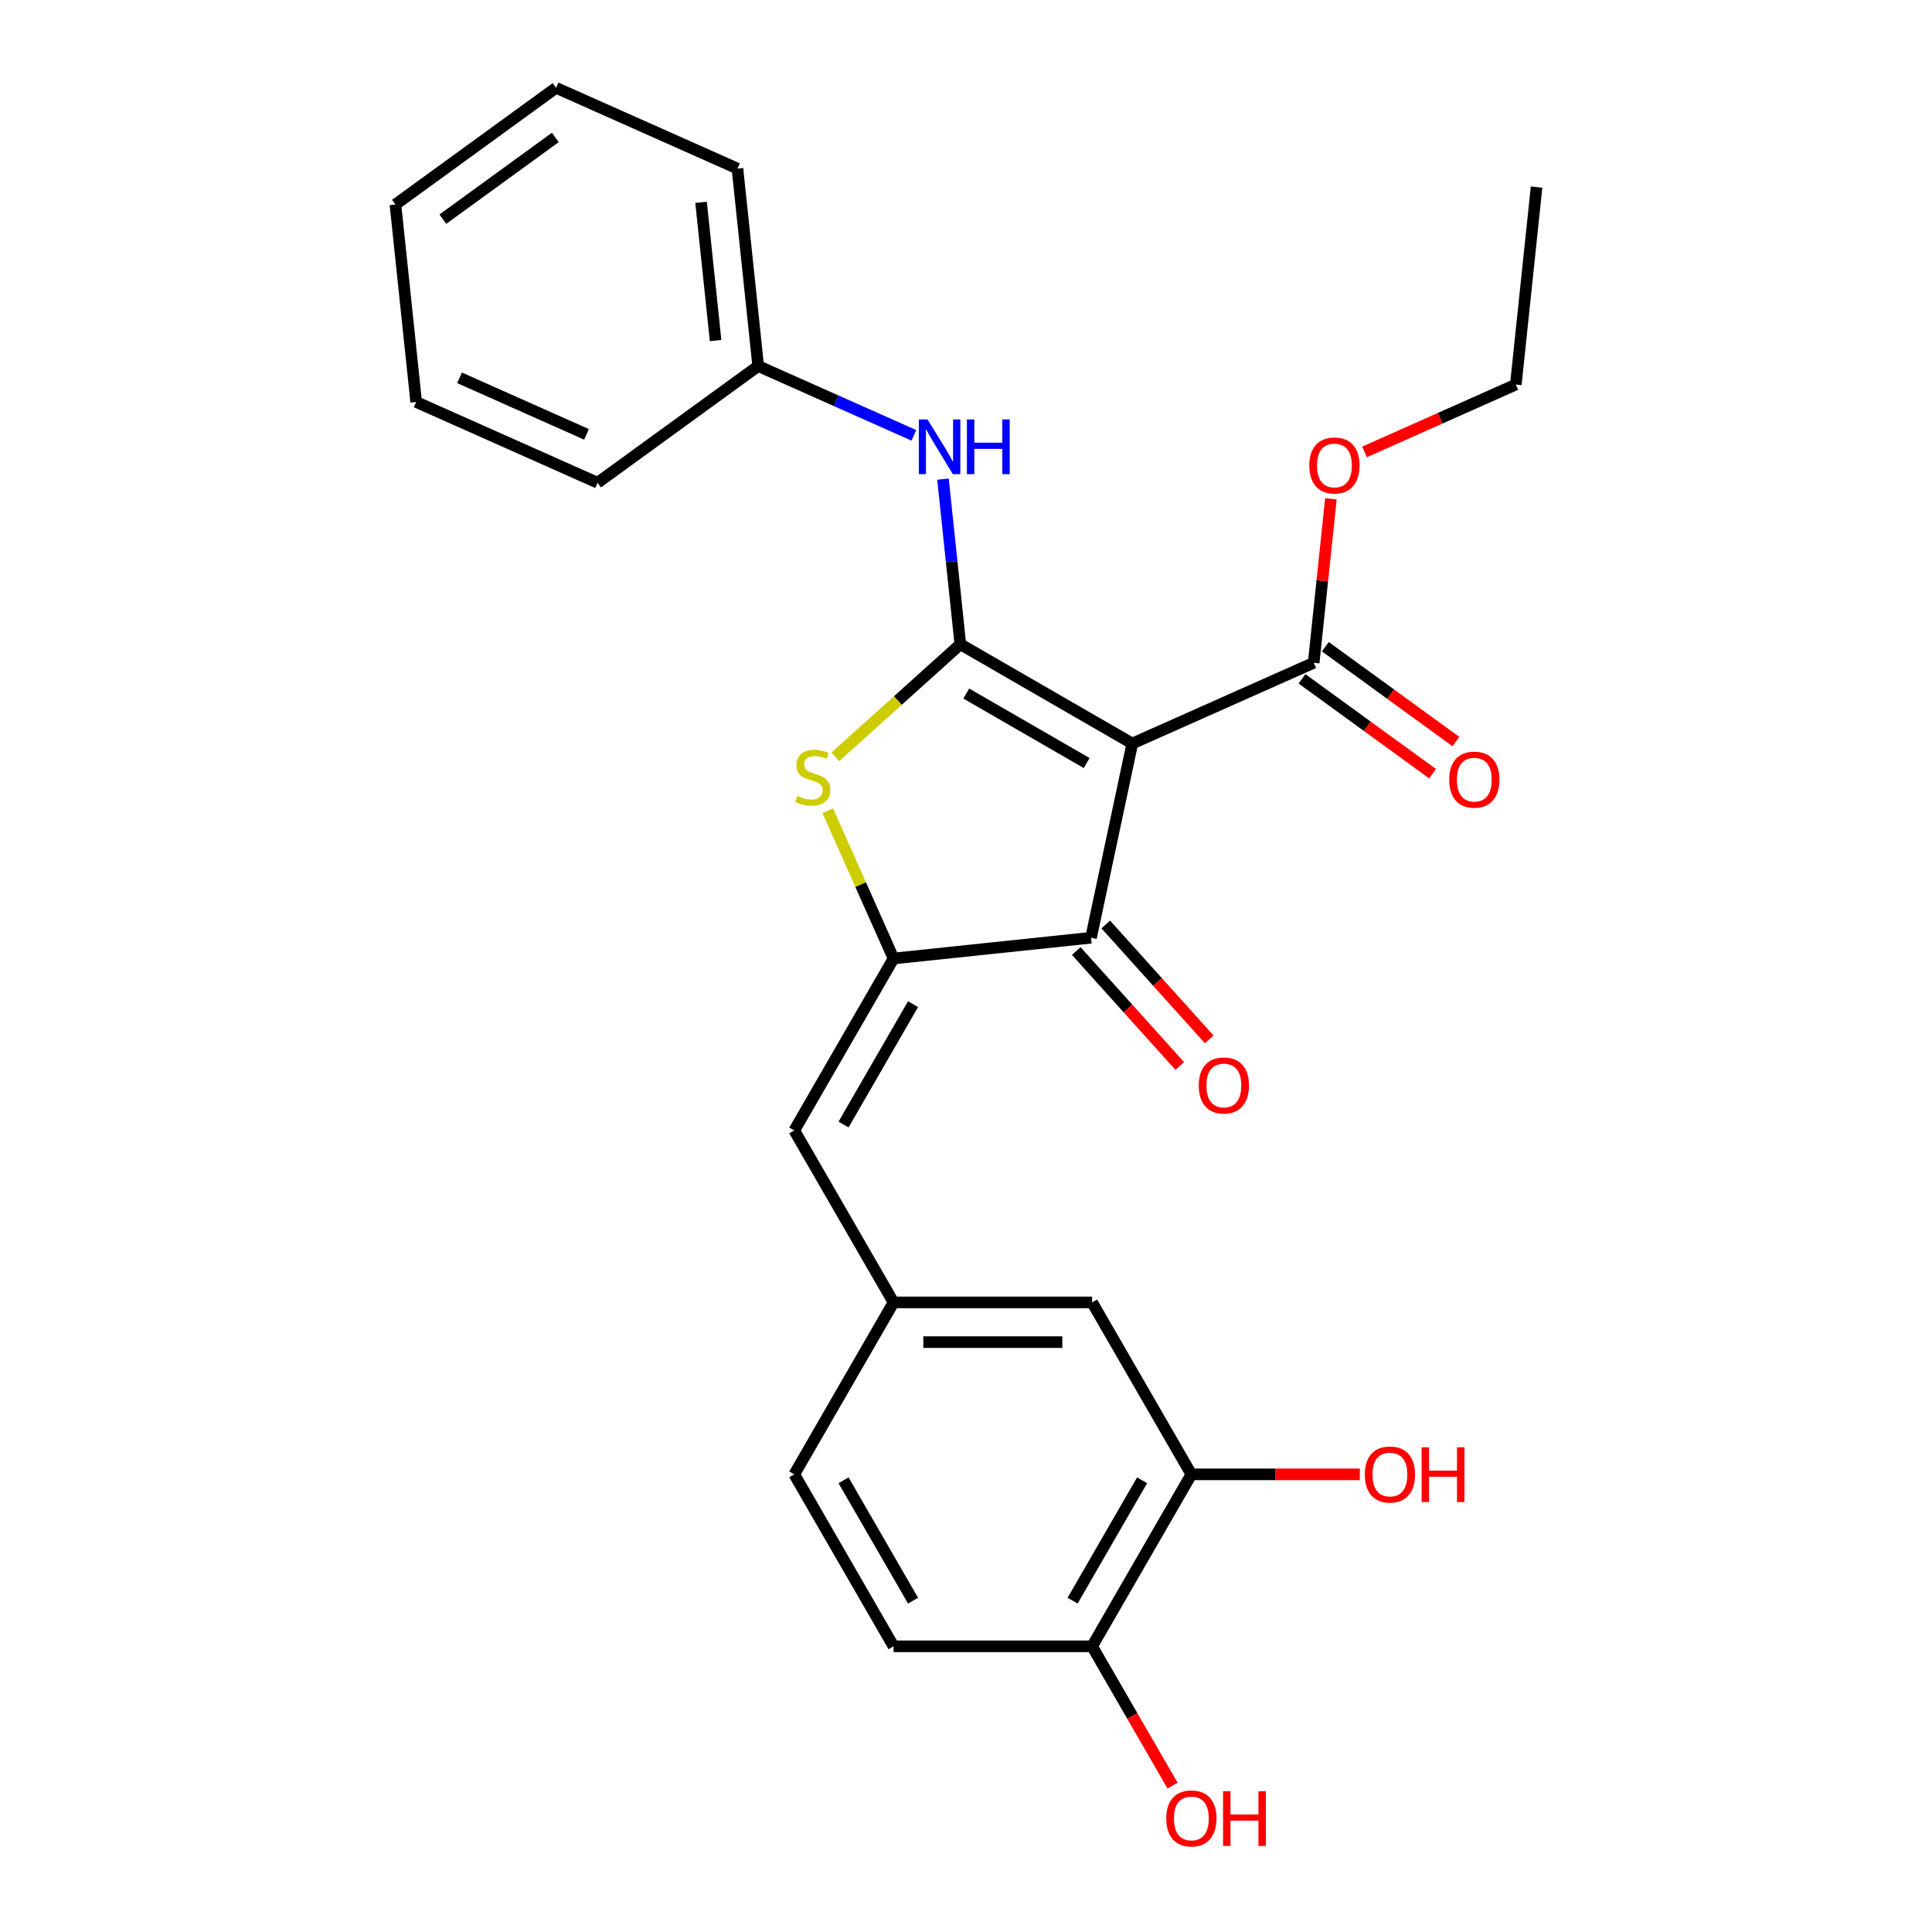 <?xml version='1.0' encoding='iso-8859-1'?>
<svg version='1.1' baseProfile='full'
              xmlns='http://www.w3.org/2000/svg'
                      xmlns:rdkit='http://www.rdkit.org/xml'
                      xmlns:xlink='http://www.w3.org/1999/xlink'
                  xml:space='preserve'
width='1000px' height='1000px' viewBox='0 0 1000 1000'>
<!-- END OF HEADER -->
<rect style='opacity:1.0;fill:#FFFFFF;stroke:none' width='1000' height='1000' x='0' y='0'> </rect>
<path class='bond-0' d='M 564.705,485.38 L 586.072,384.855' style='fill:none;fill-rule:evenodd;stroke:#000000;stroke-width:6px;stroke-linecap:butt;stroke-linejoin:miter;stroke-opacity:1' />
<path class='bond-1' d='M 564.705,485.38 L 462.498,496.122' style='fill:none;fill-rule:evenodd;stroke:#000000;stroke-width:6px;stroke-linecap:butt;stroke-linejoin:miter;stroke-opacity:1' />
<path class='bond-2' d='M 557.068,492.256 L 583.848,521.998' style='fill:none;fill-rule:evenodd;stroke:#000000;stroke-width:6px;stroke-linecap:butt;stroke-linejoin:miter;stroke-opacity:1' />
<path class='bond-2' d='M 583.848,521.998 L 610.627,551.74' style='fill:none;fill-rule:evenodd;stroke:#FF0000;stroke-width:6px;stroke-linecap:butt;stroke-linejoin:miter;stroke-opacity:1' />
<path class='bond-2' d='M 572.342,478.503 L 599.122,508.245' style='fill:none;fill-rule:evenodd;stroke:#000000;stroke-width:6px;stroke-linecap:butt;stroke-linejoin:miter;stroke-opacity:1' />
<path class='bond-2' d='M 599.122,508.245 L 625.902,537.987' style='fill:none;fill-rule:evenodd;stroke:#FF0000;stroke-width:6px;stroke-linecap:butt;stroke-linejoin:miter;stroke-opacity:1' />
<path class='bond-3' d='M 586.072,384.855 L 497.071,333.47' style='fill:none;fill-rule:evenodd;stroke:#000000;stroke-width:6px;stroke-linecap:butt;stroke-linejoin:miter;stroke-opacity:1' />
<path class='bond-3' d='M 562.445,394.948 L 500.144,358.978' style='fill:none;fill-rule:evenodd;stroke:#000000;stroke-width:6px;stroke-linecap:butt;stroke-linejoin:miter;stroke-opacity:1' />
<path class='bond-4' d='M 586.072,384.855 L 679.958,343.055' style='fill:none;fill-rule:evenodd;stroke:#000000;stroke-width:6px;stroke-linecap:butt;stroke-linejoin:miter;stroke-opacity:1' />
<path class='bond-5' d='M 497.071,333.47 L 464.709,362.609' style='fill:none;fill-rule:evenodd;stroke:#000000;stroke-width:6px;stroke-linecap:butt;stroke-linejoin:miter;stroke-opacity:1' />
<path class='bond-5' d='M 464.709,362.609 L 432.347,391.748' style='fill:none;fill-rule:evenodd;stroke:#CCCC00;stroke-width:6px;stroke-linecap:butt;stroke-linejoin:miter;stroke-opacity:1' />
<path class='bond-6' d='M 497.071,333.47 L 492.579,290.731' style='fill:none;fill-rule:evenodd;stroke:#000000;stroke-width:6px;stroke-linecap:butt;stroke-linejoin:miter;stroke-opacity:1' />
<path class='bond-6' d='M 492.579,290.731 L 488.087,247.992' style='fill:none;fill-rule:evenodd;stroke:#0000FF;stroke-width:6px;stroke-linecap:butt;stroke-linejoin:miter;stroke-opacity:1' />
<path class='bond-7' d='M 428.466,419.686 L 445.482,457.904' style='fill:none;fill-rule:evenodd;stroke:#CCCC00;stroke-width:6px;stroke-linecap:butt;stroke-linejoin:miter;stroke-opacity:1' />
<path class='bond-7' d='M 445.482,457.904 L 462.498,496.122' style='fill:none;fill-rule:evenodd;stroke:#000000;stroke-width:6px;stroke-linecap:butt;stroke-linejoin:miter;stroke-opacity:1' />
<path class='bond-8' d='M 462.498,496.122 L 411.113,585.124' style='fill:none;fill-rule:evenodd;stroke:#000000;stroke-width:6px;stroke-linecap:butt;stroke-linejoin:miter;stroke-opacity:1' />
<path class='bond-8' d='M 472.59,519.749 L 436.621,582.05' style='fill:none;fill-rule:evenodd;stroke:#000000;stroke-width:6px;stroke-linecap:butt;stroke-linejoin:miter;stroke-opacity:1' />
<path class='bond-9' d='M 679.958,343.055 L 684.418,300.616' style='fill:none;fill-rule:evenodd;stroke:#000000;stroke-width:6px;stroke-linecap:butt;stroke-linejoin:miter;stroke-opacity:1' />
<path class='bond-9' d='M 684.418,300.616 L 688.879,258.177' style='fill:none;fill-rule:evenodd;stroke:#FF0000;stroke-width:6px;stroke-linecap:butt;stroke-linejoin:miter;stroke-opacity:1' />
<path class='bond-10' d='M 673.917,351.369 L 707.704,375.916' style='fill:none;fill-rule:evenodd;stroke:#000000;stroke-width:6px;stroke-linecap:butt;stroke-linejoin:miter;stroke-opacity:1' />
<path class='bond-10' d='M 707.704,375.916 L 741.49,400.464' style='fill:none;fill-rule:evenodd;stroke:#FF0000;stroke-width:6px;stroke-linecap:butt;stroke-linejoin:miter;stroke-opacity:1' />
<path class='bond-10' d='M 685.998,334.74 L 719.785,359.288' style='fill:none;fill-rule:evenodd;stroke:#000000;stroke-width:6px;stroke-linecap:butt;stroke-linejoin:miter;stroke-opacity:1' />
<path class='bond-10' d='M 719.785,359.288 L 753.572,383.835' style='fill:none;fill-rule:evenodd;stroke:#FF0000;stroke-width:6px;stroke-linecap:butt;stroke-linejoin:miter;stroke-opacity:1' />
<path class='bond-11' d='M 616.653,763.127 L 565.268,852.129' style='fill:none;fill-rule:evenodd;stroke:#000000;stroke-width:6px;stroke-linecap:butt;stroke-linejoin:miter;stroke-opacity:1' />
<path class='bond-11' d='M 591.145,766.2 L 555.176,828.501' style='fill:none;fill-rule:evenodd;stroke:#000000;stroke-width:6px;stroke-linecap:butt;stroke-linejoin:miter;stroke-opacity:1' />
<path class='bond-12' d='M 616.653,763.127 L 565.268,674.125' style='fill:none;fill-rule:evenodd;stroke:#000000;stroke-width:6px;stroke-linecap:butt;stroke-linejoin:miter;stroke-opacity:1' />
<path class='bond-13' d='M 616.653,763.127 L 660.254,763.127' style='fill:none;fill-rule:evenodd;stroke:#000000;stroke-width:6px;stroke-linecap:butt;stroke-linejoin:miter;stroke-opacity:1' />
<path class='bond-13' d='M 660.254,763.127 L 703.854,763.127' style='fill:none;fill-rule:evenodd;stroke:#FF0000;stroke-width:6px;stroke-linecap:butt;stroke-linejoin:miter;stroke-opacity:1' />
<path class='bond-14' d='M 473.019,225.337 L 432.731,207.4' style='fill:none;fill-rule:evenodd;stroke:#0000FF;stroke-width:6px;stroke-linecap:butt;stroke-linejoin:miter;stroke-opacity:1' />
<path class='bond-14' d='M 432.731,207.4 L 392.443,189.462' style='fill:none;fill-rule:evenodd;stroke:#000000;stroke-width:6px;stroke-linecap:butt;stroke-linejoin:miter;stroke-opacity:1' />
<path class='bond-15' d='M 411.113,585.124 L 462.498,674.125' style='fill:none;fill-rule:evenodd;stroke:#000000;stroke-width:6px;stroke-linecap:butt;stroke-linejoin:miter;stroke-opacity:1' />
<path class='bond-16' d='M 565.268,852.129 L 462.498,852.129' style='fill:none;fill-rule:evenodd;stroke:#000000;stroke-width:6px;stroke-linecap:butt;stroke-linejoin:miter;stroke-opacity:1' />
<path class='bond-17' d='M 565.268,852.129 L 586.085,888.185' style='fill:none;fill-rule:evenodd;stroke:#000000;stroke-width:6px;stroke-linecap:butt;stroke-linejoin:miter;stroke-opacity:1' />
<path class='bond-17' d='M 586.085,888.185 L 606.902,924.241' style='fill:none;fill-rule:evenodd;stroke:#FF0000;stroke-width:6px;stroke-linecap:butt;stroke-linejoin:miter;stroke-opacity:1' />
<path class='bond-18' d='M 565.268,674.125 L 462.498,674.125' style='fill:none;fill-rule:evenodd;stroke:#000000;stroke-width:6px;stroke-linecap:butt;stroke-linejoin:miter;stroke-opacity:1' />
<path class='bond-18' d='M 549.853,694.679 L 477.913,694.679' style='fill:none;fill-rule:evenodd;stroke:#000000;stroke-width:6px;stroke-linecap:butt;stroke-linejoin:miter;stroke-opacity:1' />
<path class='bond-19' d='M 392.443,189.462 L 381.7,87.255' style='fill:none;fill-rule:evenodd;stroke:#000000;stroke-width:6px;stroke-linecap:butt;stroke-linejoin:miter;stroke-opacity:1' />
<path class='bond-19' d='M 370.39,176.28 L 362.87,104.735' style='fill:none;fill-rule:evenodd;stroke:#000000;stroke-width:6px;stroke-linecap:butt;stroke-linejoin:miter;stroke-opacity:1' />
<path class='bond-20' d='M 392.443,189.462 L 309.3,249.869' style='fill:none;fill-rule:evenodd;stroke:#000000;stroke-width:6px;stroke-linecap:butt;stroke-linejoin:miter;stroke-opacity:1' />
<path class='bond-21' d='M 381.7,87.255 L 287.815,45.455' style='fill:none;fill-rule:evenodd;stroke:#000000;stroke-width:6px;stroke-linecap:butt;stroke-linejoin:miter;stroke-opacity:1' />
<path class='bond-22' d='M 706.269,233.915 L 745.427,216.481' style='fill:none;fill-rule:evenodd;stroke:#FF0000;stroke-width:6px;stroke-linecap:butt;stroke-linejoin:miter;stroke-opacity:1' />
<path class='bond-22' d='M 745.427,216.481 L 784.585,199.047' style='fill:none;fill-rule:evenodd;stroke:#000000;stroke-width:6px;stroke-linecap:butt;stroke-linejoin:miter;stroke-opacity:1' />
<path class='bond-23' d='M 784.585,199.047 L 795.328,96.84' style='fill:none;fill-rule:evenodd;stroke:#000000;stroke-width:6px;stroke-linecap:butt;stroke-linejoin:miter;stroke-opacity:1' />
<path class='bond-24' d='M 309.3,249.869 L 215.415,208.069' style='fill:none;fill-rule:evenodd;stroke:#000000;stroke-width:6px;stroke-linecap:butt;stroke-linejoin:miter;stroke-opacity:1' />
<path class='bond-24' d='M 303.577,224.822 L 237.858,195.562' style='fill:none;fill-rule:evenodd;stroke:#000000;stroke-width:6px;stroke-linecap:butt;stroke-linejoin:miter;stroke-opacity:1' />
<path class='bond-25' d='M 215.415,208.069 L 204.672,105.861' style='fill:none;fill-rule:evenodd;stroke:#000000;stroke-width:6px;stroke-linecap:butt;stroke-linejoin:miter;stroke-opacity:1' />
<path class='bond-26' d='M 287.815,45.455 L 204.672,105.861' style='fill:none;fill-rule:evenodd;stroke:#000000;stroke-width:6px;stroke-linecap:butt;stroke-linejoin:miter;stroke-opacity:1' />
<path class='bond-26' d='M 287.425,71.144 L 229.225,113.429' style='fill:none;fill-rule:evenodd;stroke:#000000;stroke-width:6px;stroke-linecap:butt;stroke-linejoin:miter;stroke-opacity:1' />
<path class='bond-27' d='M 462.498,852.129 L 411.113,763.127' style='fill:none;fill-rule:evenodd;stroke:#000000;stroke-width:6px;stroke-linecap:butt;stroke-linejoin:miter;stroke-opacity:1' />
<path class='bond-27' d='M 472.59,828.501 L 436.621,766.2' style='fill:none;fill-rule:evenodd;stroke:#000000;stroke-width:6px;stroke-linecap:butt;stroke-linejoin:miter;stroke-opacity:1' />
<path class='bond-28' d='M 462.498,674.125 L 411.113,763.127' style='fill:none;fill-rule:evenodd;stroke:#000000;stroke-width:6px;stroke-linecap:butt;stroke-linejoin:miter;stroke-opacity:1' />
<path  class='atom-3' d='M 412.697 411.957
Q 413.017 412.077, 414.337 412.637
Q 415.657 413.197, 417.097 413.557
Q 418.577 413.877, 420.017 413.877
Q 422.697 413.877, 424.257 412.597
Q 425.817 411.277, 425.817 408.997
Q 425.817 407.437, 425.017 406.477
Q 424.257 405.517, 423.057 404.997
Q 421.857 404.477, 419.857 403.877
Q 417.337 403.117, 415.817 402.397
Q 414.337 401.677, 413.257 400.157
Q 412.217 398.637, 412.217 396.077
Q 412.217 392.517, 414.617 390.317
Q 417.057 388.117, 421.857 388.117
Q 425.137 388.117, 428.857 389.677
L 427.937 392.757
Q 424.537 391.357, 421.977 391.357
Q 419.217 391.357, 417.697 392.517
Q 416.177 393.637, 416.217 395.597
Q 416.217 397.117, 416.977 398.037
Q 417.777 398.957, 418.897 399.477
Q 420.057 399.997, 421.977 400.597
Q 424.537 401.397, 426.057 402.197
Q 427.577 402.997, 428.657 404.637
Q 429.777 406.237, 429.777 408.997
Q 429.777 412.917, 427.137 415.037
Q 424.537 417.117, 420.177 417.117
Q 417.657 417.117, 415.737 416.557
Q 413.857 416.037, 411.617 415.117
L 412.697 411.957
' fill='#CCCC00'/>
<path  class='atom-5' d='M 620.472 561.833
Q 620.472 555.033, 623.832 551.233
Q 627.192 547.433, 633.472 547.433
Q 639.752 547.433, 643.112 551.233
Q 646.472 555.033, 646.472 561.833
Q 646.472 568.713, 643.072 572.633
Q 639.672 576.513, 633.472 576.513
Q 627.232 576.513, 623.832 572.633
Q 620.472 568.753, 620.472 561.833
M 633.472 573.313
Q 637.792 573.313, 640.112 570.433
Q 642.472 567.513, 642.472 561.833
Q 642.472 556.273, 640.112 553.473
Q 637.792 550.633, 633.472 550.633
Q 629.152 550.633, 626.792 553.433
Q 624.472 556.233, 624.472 561.833
Q 624.472 567.553, 626.792 570.433
Q 629.152 573.313, 633.472 573.313
' fill='#FF0000'/>
<path  class='atom-8' d='M 750.1 403.541
Q 750.1 396.741, 753.46 392.941
Q 756.82 389.141, 763.1 389.141
Q 769.38 389.141, 772.74 392.941
Q 776.1 396.741, 776.1 403.541
Q 776.1 410.421, 772.7 414.341
Q 769.3 418.221, 763.1 418.221
Q 756.86 418.221, 753.46 414.341
Q 750.1 410.461, 750.1 403.541
M 763.1 415.021
Q 767.42 415.021, 769.74 412.141
Q 772.1 409.221, 772.1 403.541
Q 772.1 397.981, 769.74 395.181
Q 767.42 392.341, 763.1 392.341
Q 758.78 392.341, 756.42 395.141
Q 754.1 397.941, 754.1 403.541
Q 754.1 409.261, 756.42 412.141
Q 758.78 415.021, 763.1 415.021
' fill='#FF0000'/>
<path  class='atom-9' d='M 480.068 217.103
L 489.348 232.103
Q 490.268 233.583, 491.748 236.263
Q 493.228 238.943, 493.308 239.103
L 493.308 217.103
L 497.068 217.103
L 497.068 245.423
L 493.188 245.423
L 483.228 229.023
Q 482.068 227.103, 480.828 224.903
Q 479.628 222.703, 479.268 222.023
L 479.268 245.423
L 475.588 245.423
L 475.588 217.103
L 480.068 217.103
' fill='#0000FF'/>
<path  class='atom-9' d='M 500.468 217.103
L 504.308 217.103
L 504.308 229.143
L 518.788 229.143
L 518.788 217.103
L 522.628 217.103
L 522.628 245.423
L 518.788 245.423
L 518.788 232.343
L 504.308 232.343
L 504.308 245.423
L 500.468 245.423
L 500.468 217.103
' fill='#0000FF'/>
<path  class='atom-15' d='M 677.7 240.927
Q 677.7 234.127, 681.06 230.327
Q 684.42 226.527, 690.7 226.527
Q 696.98 226.527, 700.34 230.327
Q 703.7 234.127, 703.7 240.927
Q 703.7 247.807, 700.3 251.727
Q 696.9 255.607, 690.7 255.607
Q 684.46 255.607, 681.06 251.727
Q 677.7 247.847, 677.7 240.927
M 690.7 252.407
Q 695.02 252.407, 697.34 249.527
Q 699.7 246.607, 699.7 240.927
Q 699.7 235.367, 697.34 232.567
Q 695.02 229.727, 690.7 229.727
Q 686.38 229.727, 684.02 232.527
Q 681.7 235.327, 681.7 240.927
Q 681.7 246.647, 684.02 249.527
Q 686.38 252.407, 690.7 252.407
' fill='#FF0000'/>
<path  class='atom-24' d='M 706.423 763.207
Q 706.423 756.407, 709.783 752.607
Q 713.143 748.807, 719.423 748.807
Q 725.703 748.807, 729.063 752.607
Q 732.423 756.407, 732.423 763.207
Q 732.423 770.087, 729.023 774.007
Q 725.623 777.887, 719.423 777.887
Q 713.183 777.887, 709.783 774.007
Q 706.423 770.127, 706.423 763.207
M 719.423 774.687
Q 723.743 774.687, 726.063 771.807
Q 728.423 768.887, 728.423 763.207
Q 728.423 757.647, 726.063 754.847
Q 723.743 752.007, 719.423 752.007
Q 715.103 752.007, 712.743 754.807
Q 710.423 757.607, 710.423 763.207
Q 710.423 768.927, 712.743 771.807
Q 715.103 774.687, 719.423 774.687
' fill='#FF0000'/>
<path  class='atom-24' d='M 735.823 749.127
L 739.663 749.127
L 739.663 761.167
L 754.143 761.167
L 754.143 749.127
L 757.983 749.127
L 757.983 777.447
L 754.143 777.447
L 754.143 764.367
L 739.663 764.367
L 739.663 777.447
L 735.823 777.447
L 735.823 749.127
' fill='#FF0000'/>
<path  class='atom-26' d='M 603.653 941.21
Q 603.653 934.41, 607.013 930.61
Q 610.373 926.81, 616.653 926.81
Q 622.933 926.81, 626.293 930.61
Q 629.653 934.41, 629.653 941.21
Q 629.653 948.09, 626.253 952.01
Q 622.853 955.89, 616.653 955.89
Q 610.413 955.89, 607.013 952.01
Q 603.653 948.13, 603.653 941.21
M 616.653 952.69
Q 620.973 952.69, 623.293 949.81
Q 625.653 946.89, 625.653 941.21
Q 625.653 935.65, 623.293 932.85
Q 620.973 930.01, 616.653 930.01
Q 612.333 930.01, 609.973 932.81
Q 607.653 935.61, 607.653 941.21
Q 607.653 946.93, 609.973 949.81
Q 612.333 952.69, 616.653 952.69
' fill='#FF0000'/>
<path  class='atom-26' d='M 633.053 927.13
L 636.893 927.13
L 636.893 939.17
L 651.373 939.17
L 651.373 927.13
L 655.213 927.13
L 655.213 955.45
L 651.373 955.45
L 651.373 942.37
L 636.893 942.37
L 636.893 955.45
L 633.053 955.45
L 633.053 927.13
' fill='#FF0000'/>
</svg>
